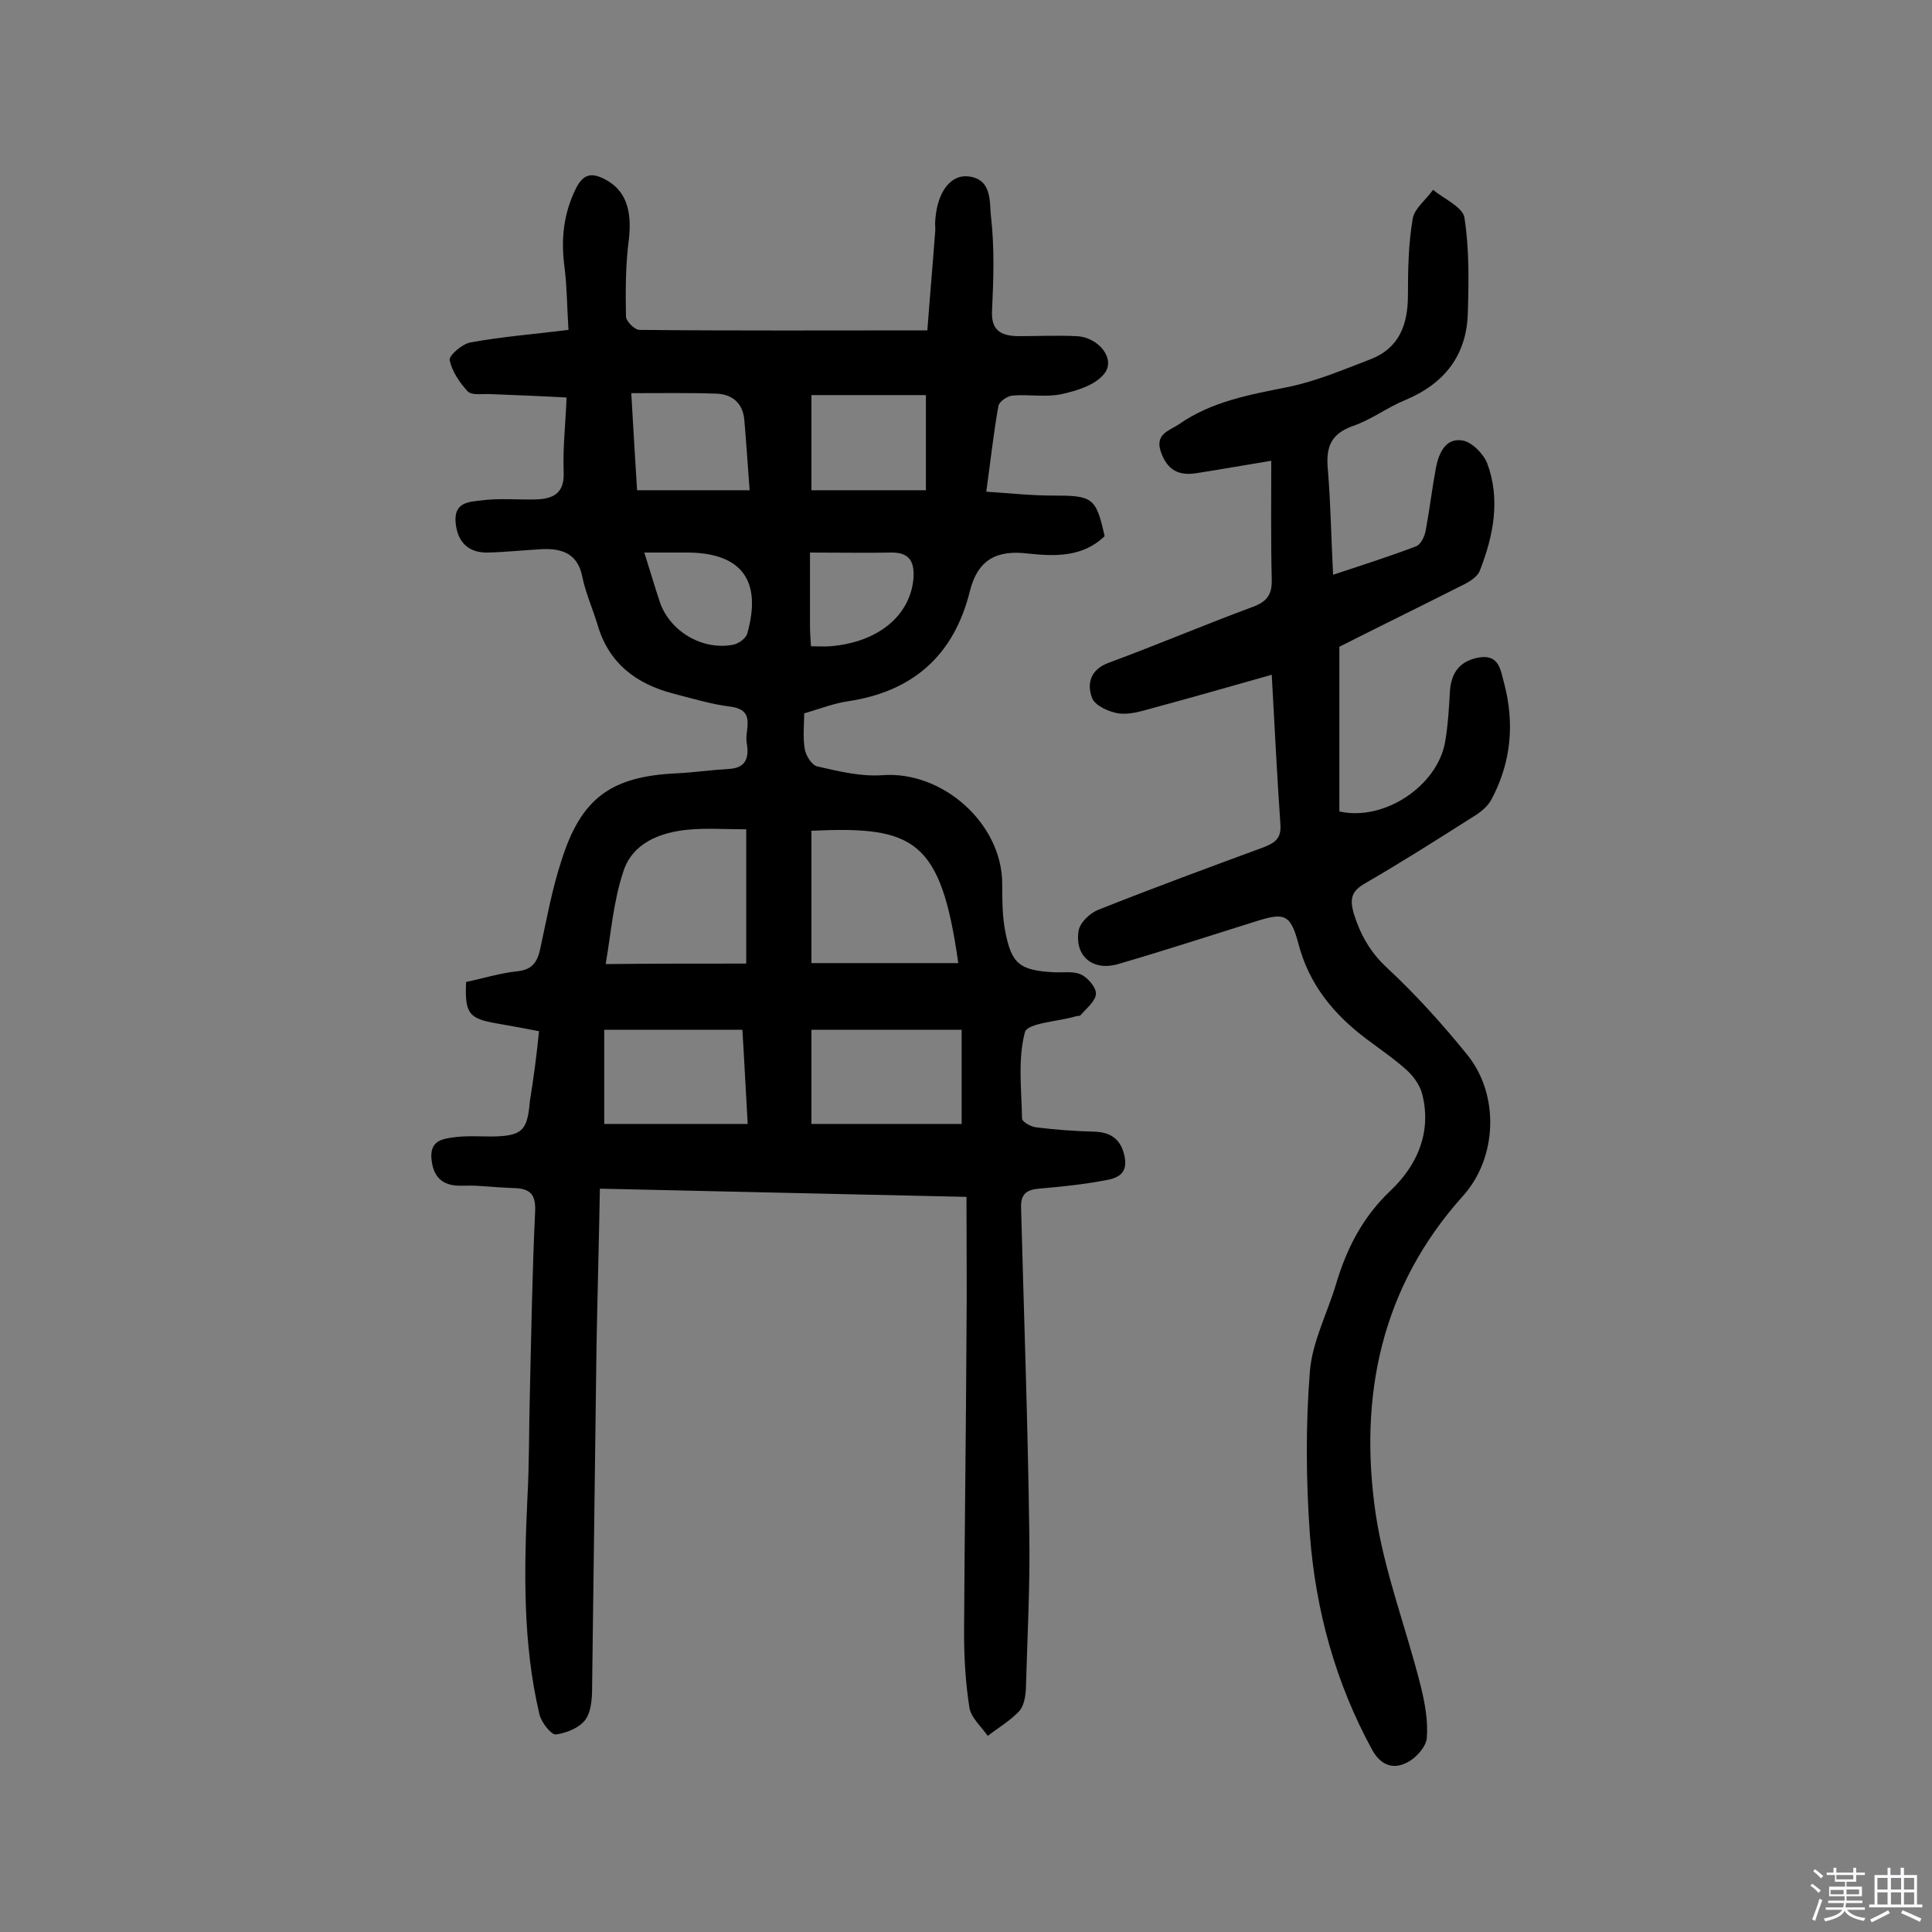 <svg enable-background="new 0 0 400 400" viewBox="0 0 400 400" xmlns="http://www.w3.org/2000/svg"><rect x="0" y="0" width="400" height="400" fill="#808080" stroke="none"/><path d="m374.8 390.4.4-.4c.7.5 1.3 1 1.8 1.4l-.5.5c-.5-.6-1.1-1.1-1.7-1.5zm1 7.3-.6-.3c.5-1.4 1.1-2.8 1.5-4.3.2.1.4.2.6.3-.5 1.3-1 2.8-1.5 4.3zm-.4-10.3.4-.4c.4.3 1 .8 1.7 1.4l-.5.5c-.4-.5-1-1-1.6-1.5zm2.5.3h1.7v-1h.6v1h3.5v-1h.6v1h1.8v.5h-1.8v1.4h-2v1h3.2v2h-3.2v.9h3.3v.5h-3.4c0 .3-.1.6-.1.9h4v.5h-3.7c.7.9 1.9 1.5 3.8 1.7-.1.2-.2.4-.3.6-2.1-.4-3.5-1.1-4-2.1-.4 1-1.8 1.7-4 2.2-.1-.2-.2-.4-.3-.6 2.1-.4 3.4-1 3.8-1.8h-3.4v-.5h3.6c.1-.3.1-.6.2-.9h-3.3v-.5h3.4c0-.3 0-.6 0-.9h-3.2v-2h3.3v-1h-2.1v-1.4h-1.7v-.5zm1.1 3.5v1h2.7c0-.3 0-.4 0-.4 0-.1 0-.2 0-.2 0-.1 0-.2 0-.3h-2.7zm1.2-3v.9h3.5v-.9zm4.7 3h-2.6v.6.4h2.6z" fill="#fbfafc"/><path d="m393.6 386.7h.6v1.5h2.7v6.1h1.1v.6h-11v-.6h1.1v-6.1h2.7v-1.5h.6v1.5h2.1v-1.5zm-2.7 8.8.4.6c-1.2.6-2.5 1.3-3.8 1.9-.1-.2-.2-.4-.3-.6 1.2-.6 2.5-1.2 3.7-1.9zm-2.2-6.7v2.4h2.1v-2.4zm0 3v2.5h2.1v-2.5zm2.8-3v2.4h2.1v-2.4zm0 3v2.5h2.1v-2.5zm6 6.1c-1.4-.7-2.7-1.3-3.9-1.8l.3-.6c1.5.6 2.7 1.2 3.9 1.7zm-1.2-9.1h-2.1v2.4h2.1zm-2.1 3v2.5h2.1v-2.5z" fill="#fbfafc"/><g fill="#010000"><path d="m111.6 213.5c-3-.6-5.9-1.1-8.7-1.6-5.8-1-6.7-2-6.4-8.6 3.4-.7 6.9-1.8 10.5-2.2 3.3-.3 4.3-2 4.9-4.9 1.3-6 2.4-12.1 4.3-17.9 4.1-13.1 10.3-17.6 24.1-18.2 3.6-.2 7.1-.7 10.6-.9 3.7-.2 4.2-2.5 3.7-5.4-.5-2.7 2.1-6.8-3.4-7.5-4-.5-7.9-1.7-11.8-2.7-7.7-2-13.4-6.3-15.7-14.3-1-3.3-2.4-6.4-3.1-9.7-.9-4.9-4.1-6.1-8.4-5.9-3.7.2-7.4.6-11.2.7-4.2.1-6.5-2.4-6.7-6.7-.1-3.9 3.2-3.8 5.4-4.1 3.7-.5 7.4-.1 11.2-.2 3.7-.1 6-1.3 5.8-5.7-.2-5 .4-9.9.6-15.4-5.4-.3-10.6-.5-15.7-.7-1.6-.1-3.8.3-4.7-.5-1.7-1.8-3.3-4.2-3.8-6.5-.2-1 2.6-3.4 4.3-3.7 6.5-1.2 13.1-1.7 20.3-2.6-.3-4.5-.3-8.7-.8-12.8-.8-5.8-.3-11.2 2.4-16.6 1.5-2.9 3.2-3.2 5.9-1.8 4.3 2.2 5.7 6.3 5 12.5-.7 5.2-.7 10.6-.6 15.9 0 1 1.8 2.8 2.8 2.8 19.6.2 39.3.1 59.6.1.5-6.8 1.1-13.5 1.6-20.2.1-.6 0-1.3 0-1.9.2-5.9 2.8-10 6.6-9.8 5.4.4 4.6 5.5 5 8.6.7 6.2.5 12.7.2 19-.3 4.3 1.8 5.4 5.3 5.5 4.1 0 8.1-.2 12.2 0 4.6.2 8.2 4.8 5.7 7.8-1.8 2.3-5.6 3.5-8.8 4.2-3.3.7-6.8 0-10.2.3-1.1.1-2.8 1.3-2.9 2.2-1 5.6-1.6 11.2-2.5 17.7 4.8.3 9.2.8 13.6.8 8.4 0 9.1.3 10.9 8.4-4.5 4.4-10.4 4.2-15.9 3.6-6.6-.8-10.4 1.4-12 7.8-3.3 13.3-11.8 20.8-25.3 22.8-2.8.4-5.6 1.5-9 2.5 0 2.2-.3 4.8.1 7.3.2 1.4 1.5 3.5 2.7 3.7 4.4 1 8.9 2.1 13.3 1.8 12.5-1 24.9 10 24.9 22.5 0 3.2 0 6.5.6 9.7 1.3 6.9 3 8.2 10.1 8.6 1.9.1 4.1-.3 5.7.5 1.4.7 3.1 2.7 3 4-.1 1.5-2 3-3.2 4.4-.2.2-.6.1-.9.2-3.7 1.1-10.1 1.4-10.6 3.3-1.5 5.6-.7 11.9-.6 17.9 0 .6 1.8 1.7 2.9 1.8 4 .5 8.1.8 12.1.9 3.7.1 5.7 1.9 6.3 5.5.6 3.8-2.4 4.3-4.8 4.7-4.3.8-8.6 1.2-13 1.6-2.5.2-3.8 1.1-3.7 3.9.6 22.4 1.4 44.7 1.7 67.1.2 10.8-.4 21.7-.7 32.6-.1 1.6-.4 3.5-1.4 4.6-1.9 2-4.3 3.4-6.5 5.1-1.3-1.9-3.5-3.8-3.8-5.9-.8-5.1-1.1-10.3-1.1-15.5.1-20.6.4-41.2.5-61.8.1-9.2 0-18.5 0-28.4-25.8-.6-50.4-1.1-75.9-1.7-.2 11.2-.5 21.9-.7 32.7-.3 23.2-.6 46.4-.9 69.6 0 2.5 0 5.5-1.3 7.5-1.2 1.8-4 2.9-6.2 3.2-1 .1-3-2.5-3.4-4.1-3.5-14.8-3.2-29.9-2.5-45 .4-7.1.3-14.3.5-21.4.3-12.7.5-25.3 1.1-37.9.1-3.1-.8-4.5-3.9-4.7-2.7-.1-5.5-.3-8.2-.5-1.6-.1-3.3.1-4.8-.1-3.2-.5-4.4-2.7-4.6-5.9-.1-3.3 2.3-3.7 4.4-4 2.7-.4 5.5-.2 8.2-.2 6.2-.1 7.3-1.2 7.8-7.3.8-4.9 1.4-9.5 1.9-14.5zm86.8-14.1c-3.6-25.6-9.1-28.4-30.4-27.4v27.4zm-43.9.1c0-9.5 0-18.3 0-27.8-4.3 0-8.4-.3-12.3.1-5.7.6-11.2 2.8-13.1 8.5-2.1 6.2-2.6 12.9-3.7 19.3 9.7-.1 19-.1 29.1-.1zm13.5 33.2h31.1c0-6.7 0-12.9 0-19.5-10.6 0-20.7 0-31.1 0zm-13.2 0c-.4-6.9-.7-13.2-1.1-19.5-9.9 0-19.4 0-28.6 0v19.5zm13.2-150.9v19.7h23.7c0-7 0-13.2 0-19.7-8.1 0-15.8 0-23.7 0zm-37.3-.4c.4 7.2.8 13.6 1.2 20.1h23.3c-.4-5.4-.7-10-1.1-14.6-.3-3.5-2.6-5.3-5.8-5.4-5.6-.2-11.2-.1-17.6-.1zm37 33v15.2c0 1.3.1 2.5.2 4.2 1.5 0 2.7.1 4 0 9.8-.8 16.4-6.2 17.2-13.8.3-3.5-.6-5.7-4.7-5.6-5.3.1-10.6 0-16.7 0zm-34.3 0c1.2 3.8 2.1 6.9 3.1 9.9 1.9 6.2 8.7 10.4 15.2 9.2 1.2-.2 2.7-1.3 3-2.3 3.1-10.9-1.1-16.7-12.2-16.8-2.8 0-5.7 0-9.1 0z"/><path d="m263.3 139.7c-8.8 2.5-16.9 4.8-25 7-2.2.6-4.5 1.3-6.7 1-2-.3-4.9-1.6-5.5-3.2-1.1-2.9-.4-5.9 3.5-7.3 10-3.7 19.9-7.9 29.9-11.6 2.9-1.1 3.9-2.6 3.8-5.7-.2-8.1-.1-16.2-.1-24.5-5.5.9-10.6 1.8-15.7 2.6-3.5.5-5.8-.7-7.1-4.3-1.4-3.8 1.6-4.5 3.6-5.8 6.8-4.8 14.8-6.2 22.8-7.8 5.8-1.2 11.4-3.6 16.9-5.7 6-2.3 7.8-7.2 7.8-13.3 0-5.3.1-10.7 1-15.9.4-2.1 2.8-3.9 4.2-5.9 2.3 1.9 6.2 3.6 6.5 5.8 1 6.4.9 13.1.7 19.6-.2 8.8-4.8 14.7-12.9 18.1-3.7 1.5-7.1 4.1-10.9 5.4-4.5 1.6-5.6 4.3-5.2 8.8.6 7.1.7 14.2 1.1 22 6-2 11.7-3.8 17.2-5.9 1-.4 1.8-2.1 2-3.4.8-4.3 1.3-8.6 2.1-12.9.6-3 2-6.2 5.5-5.6 1.9.3 4.3 2.7 5.1 4.7 2.8 7.5 1.3 15-1.5 22.2-.5 1.4-2.4 2.5-3.9 3.2-8.5 4.3-17.1 8.5-25.2 12.6v34.1c9.3 2.1 20.3-5.3 21.9-14.4.6-3.5.8-7.1 1-10.6.3-4 2.3-6.3 6.2-6.9 4.1-.6 4.3 2.9 5 5.3 2.2 8.3 1.5 16.4-2.6 24.1-.8 1.5-2.3 2.7-3.8 3.6-7.4 4.7-14.8 9.4-22.4 13.8-2.8 1.6-3.2 3.2-2.3 6.3 1.4 4.4 3.4 8 7 11.3 5.9 5.5 11.4 11.6 16.5 17.9 6.7 8.3 6.2 21.3-.9 29.2-17 18.9-21.6 41.5-18.1 65.7 1.8 12.1 6.3 23.7 9.3 35.6.9 3.6 1.6 7.4 1.3 11-.2 1.9-2.5 4.4-4.5 5.2-2.6 1.2-5.1.3-6.8-2.8-7.6-13.9-11.7-28.9-12.9-44.5-.8-11.3-.9-22.7 0-33.9.5-6.1 3.6-12 5.4-18 2.2-7.4 5.5-13.9 11.3-19.4 5.5-5.2 8.5-12 6.6-19.8-.4-1.8-1.7-3.7-3.1-5-2.6-2.4-5.6-4.4-8.5-6.6-6.8-5.1-11.9-11.3-14.1-19.8-1.6-6-2.9-6.4-8.6-4.6-9.6 3-19.1 6.1-28.7 8.9-5.1 1.5-9-1.5-8.2-6.8.2-1.7 2.3-3.7 4-4.4 11.3-4.5 22.7-8.7 34.1-12.9 2.3-.9 3.9-1.7 3.7-4.7-.7-10.1-1.2-20.3-1.8-31.1z"/></g></svg>
